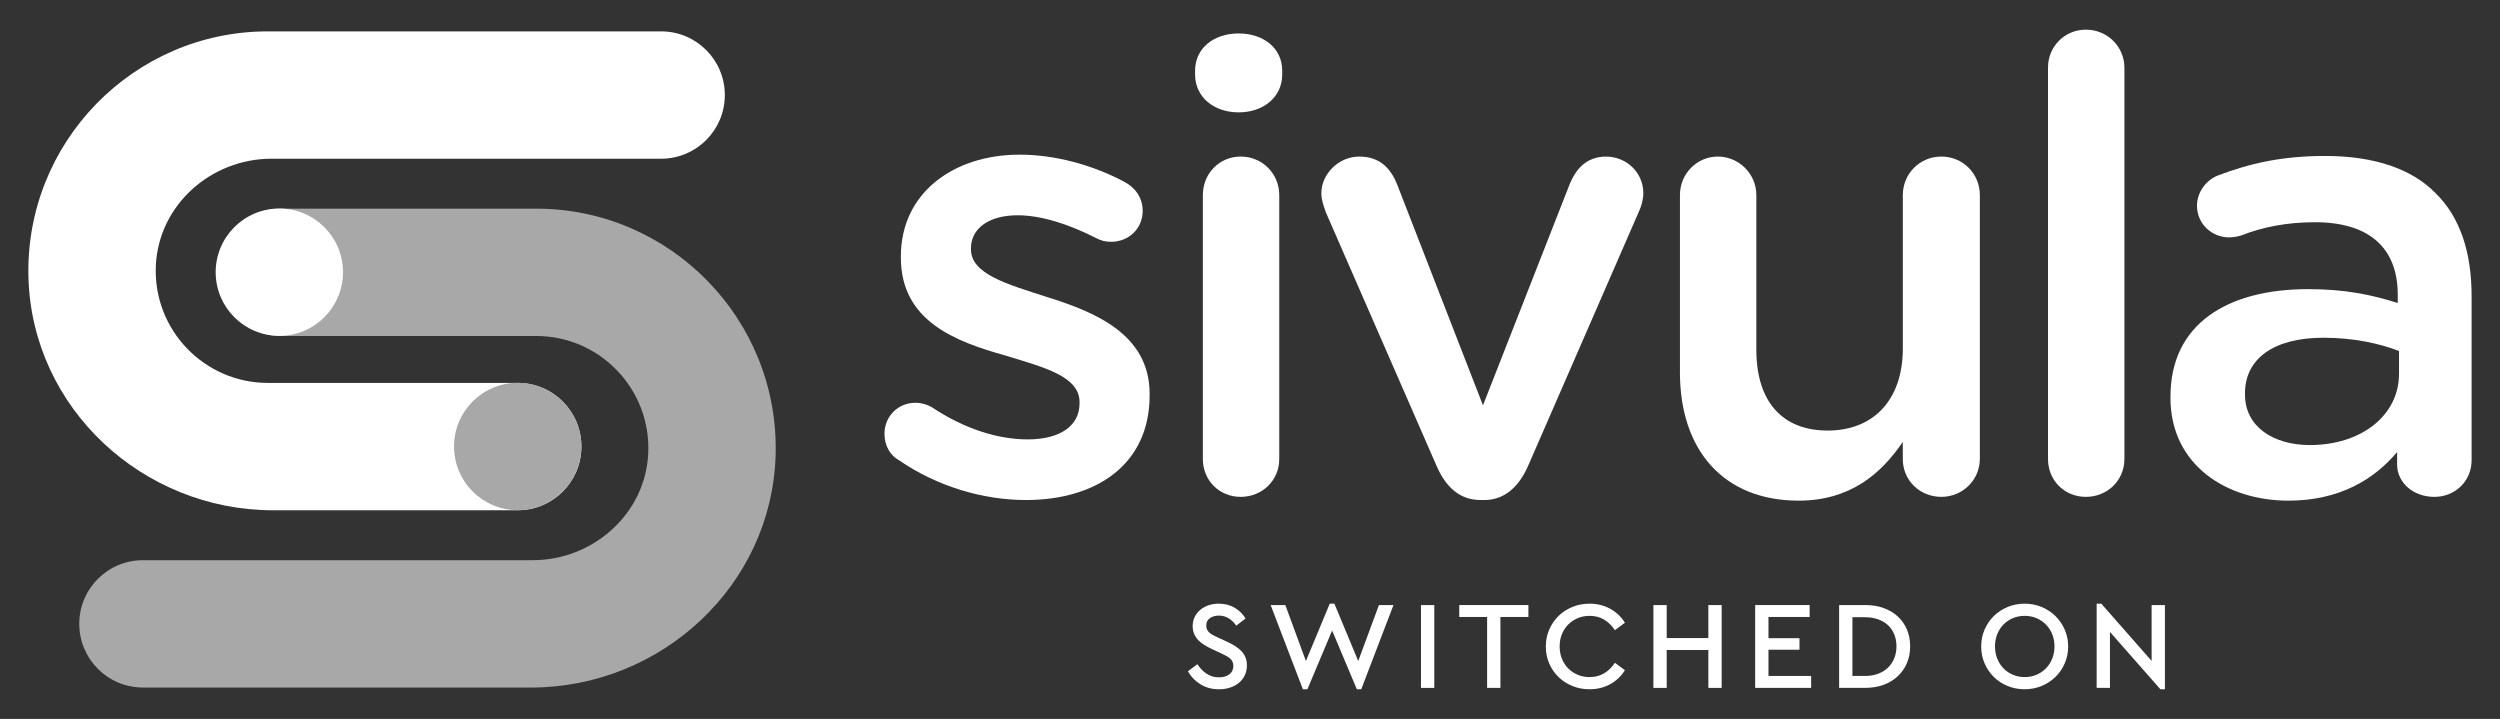 <?xml version="1.0" encoding="UTF-8"?>
<svg id="Layer_1" data-name="Layer 1" xmlns="http://www.w3.org/2000/svg" viewBox="0 0 1579.28 454.16">
  <rect x="0" y="0" width="1579.28" height="454.16" fill="#333333" stroke="none"/>
  <defs>
    <style>
      .cls-1 {
        fill: #fff;
      }

      .cls-2 {
        fill: #a8a8a8;
      }
    </style>
  </defs>
  <g>
    <g>
      <path class="cls-1" d="m567.9,290.73c-5.19-2.79-9.17-8.77-9.17-16.75,0-10.77,8.38-19.54,19.54-19.54,3.99,0,7.58,1.2,10.37,2.79,20.34,13.56,41.48,20.34,60.62,20.34,20.74,0,32.7-8.77,32.7-22.73v-.8c0-16.35-22.33-21.94-47.06-29.51-31.11-8.77-65.81-21.54-65.81-61.82v-.8c0-39.88,33.1-64.21,74.98-64.21,22.33,0,45.86,6.38,66.2,17.15,6.78,3.59,11.57,9.97,11.57,18.35,0,11.17-8.77,19.54-19.94,19.54-3.99,0-6.38-.8-9.57-2.39-17.15-8.77-34.7-14.36-49.45-14.36-18.74,0-29.51,8.77-29.51,20.74v.8c0,15.55,22.73,21.94,47.46,29.91,30.71,9.57,65.41,23.53,65.41,61.42v.8c0,44.27-34.3,66.21-78.17,66.21-26.72,0-55.84-8.38-80.16-25.13Z"/>
      <path class="cls-1" d="m754.95,44.66c0-14.36,11.96-23.53,27.52-23.53s27.52,9.17,27.52,23.53v2.39c0,14.36-11.96,23.93-27.52,23.93s-27.52-9.57-27.52-23.93v-2.39Z"/>
      <path class="cls-1" d="m759.86,123.23c0-13.56,10.37-24.33,23.93-24.33s24.33,10.77,24.33,24.33v166.71c0,13.56-10.77,23.93-24.33,23.93s-23.93-10.37-23.93-23.93V123.23Z"/>
      <path class="cls-1" d="m937.6,315.86h-2.39c-13.16,0-21.94-8.38-27.52-21.14l-70.19-160.72c-1.2-3.59-2.79-7.58-2.79-11.96,0-11.96,10.77-23.13,23.93-23.13s19.94,7.58,23.93,17.55l54.24,139.59,55.04-140.38c3.59-8.38,9.97-16.75,22.73-16.75s23.53,9.97,23.53,23.13c0,4.39-1.59,9.17-2.79,11.57l-70.19,161.12c-5.58,12.36-14.36,21.14-27.52,21.14Z"/>
      <path class="cls-1" d="m1250.68,289.94c0,13.16-10.77,23.93-24.33,23.93s-24.33-10.37-24.33-23.93v-10.77c-13.56,19.94-33.1,37.09-65.8,37.09-47.46,0-74.98-31.91-74.98-80.96v-112.07c0-13.56,10.77-24.33,23.93-24.33s24.33,10.77,24.33,24.33v97.71c0,32.7,16.35,51.05,45.07,51.05s47.46-19.14,47.46-51.85v-96.91c0-13.56,10.77-24.33,24.33-24.33s24.33,10.77,24.33,24.33v166.71Z"/>
      <path class="cls-1" d="m1293.75,42.67c0-13.16,10.37-23.93,23.93-23.93s24.33,10.77,24.33,23.93v247.27c0,13.56-10.77,23.93-24.33,23.93s-23.93-10.37-23.93-23.93V42.67Z"/>
      <path class="cls-1" d="m1371.12,251.25v-.8c0-45.47,35.49-67.8,86.94-67.8,23.53,0,40.28,3.59,56.63,8.77v-5.18c0-29.91-18.35-45.86-52.25-45.86-18.34,0-33.5,3.19-46.66,8.38-2.79.8-5.18,1.2-7.58,1.2-11.17,0-20.34-8.77-20.34-19.94,0-8.77,5.98-16.35,13.16-19.14,19.94-7.58,40.28-12.36,67.8-12.36,31.51,0,55.04,8.38,69.79,23.53,15.55,15.16,22.73,37.49,22.73,65.01v103.69c0,13.16-10.37,23.13-23.53,23.13-13.96,0-23.53-9.57-23.53-20.34v-7.98c-14.36,17.15-36.29,30.71-68.6,30.71-39.48,0-74.58-22.73-74.58-65.01Zm144.37-15.16v-14.36c-12.36-4.79-28.71-8.38-47.86-8.38-31.11,0-49.45,13.16-49.45,35.1v.8c0,20.34,17.95,31.9,41.08,31.9,31.91,0,56.23-18.34,56.23-45.07Z"/>
    </g>
    <g>
      <path class="cls-2" d="m335.35,434.32H90.29c-22.22,0-40.22-18.01-40.22-40.22h0c0-22.22,18.01-40.22,40.22-40.22h246.23c38.2,0,71.2-29.29,72.98-67.44,1.89-40.58-30.57-74.19-70.73-74.19h-161.29c-22.22,0-40.22-18.01-40.22-40.22h0c0-22.22,18.01-40.22,40.22-40.22h161.29c84.86,0,153.63,70.25,151.2,155.65-2.34,82.38-72.2,146.88-154.61,146.88Z"/>
      <path class="cls-1" d="m327.05,322.35h-154.46c-82.42,0-152.27-64.49-154.61-146.88C15.55,90.07,84.31,19.82,169.18,19.82h248.48c22.22,0,40.22,18.01,40.22,40.22h0c0,22.22-18.01,40.22-40.22,40.22h-246.22c-38.19,0-71.2,29.28-72.99,67.44-1.9,40.58,30.57,74.19,70.73,74.19h157.88c22.22,0,40.22,18.01,40.22,40.22h0c0,22.22-18.01,40.22-40.22,40.22Z"/>
    </g>
    <circle class="cls-2" cx="327.04" cy="282.05" r="40.22"/>
    <circle class="cls-1" cx="176.46" cy="171.95" r="40.22"/>
  </g>
  <g>
    <path class="cls-1" d="m769.93,381.35c3.86,0,7.24.89,10.15,2.66,2.91,1.77,5.15,4,6.74,6.7l-5.87,4.52c-1.38-2.01-2.99-3.57-4.84-4.68-1.85-1.11-3.91-1.67-6.18-1.67-2.11,0-3.96.52-5.55,1.55-1.59,1.03-2.38,2.63-2.38,4.8,0,1,.18,1.86.55,2.58.37.71.87,1.35,1.51,1.9s1.4,1.07,2.3,1.55c.9.48,1.88.95,2.93,1.43l5.87,2.7c1.95.9,3.71,1.85,5.27,2.85,1.56,1,2.88,2.1,3.96,3.29,1.08,1.19,1.9,2.5,2.46,3.92.56,1.43.83,3.04.83,4.84,0,2.33-.45,4.43-1.35,6.3-.9,1.88-2.13,3.46-3.69,4.76-1.56,1.3-3.41,2.3-5.55,3.01-2.14.71-4.45,1.07-6.94,1.07-4.39,0-8.27-1.02-11.65-3.05-3.38-2.03-6.08-4.8-8.09-8.29l5.95-4.52c.74,1.11,1.57,2.17,2.5,3.17.92,1,1.94,1.89,3.05,2.66,1.11.77,2.34,1.38,3.69,1.82,1.35.45,2.84.67,4.48.67,2.7,0,4.88-.65,6.54-1.94,1.67-1.29,2.5-3.08,2.5-5.35,0-1-.19-1.89-.56-2.66-.37-.77-.9-1.44-1.59-2.02-.69-.58-1.49-1.12-2.42-1.63-.93-.5-1.97-1.02-3.13-1.55l-5.79-2.7c-1.69-.79-3.28-1.64-4.76-2.54-1.48-.9-2.77-1.93-3.88-3.09-1.11-1.16-1.98-2.47-2.62-3.92-.63-1.45-.95-3.1-.95-4.96,0-2.17.44-4.12,1.31-5.87s2.06-3.24,3.57-4.48c1.51-1.24,3.25-2.19,5.23-2.85s4.11-.99,6.38-.99Z"/>
    <path class="cls-1" d="m880.28,382.22l-20.37,53.2h-2.77l-15.62-37.1-15.62,37.1h-2.85l-20.37-53.2h9.28l13,35.36,15.06-36.23h2.93l15.06,36.23,13.08-35.36h9.2Z"/>
    <path class="cls-1" d="m906.05,434.55h-8.4v-52.32h8.4v52.32Z"/>
    <path class="cls-1" d="m965.51,389.75h-17.68v44.79h-8.4v-44.79h-17.6v-7.53h43.68v7.53Z"/>
    <path class="cls-1" d="m1004.03,381.35c4.97,0,9.39,1.1,13.28,3.29,3.88,2.19,6.94,5.11,9.16,8.76l-6.34,4.68c-1.85-2.85-4.11-5.07-6.78-6.66-2.67-1.59-5.75-2.38-9.24-2.38-2.7,0-5.19.49-7.49,1.47-2.3.98-4.29,2.33-5.99,4.04-1.69,1.72-3.01,3.75-3.96,6.1-.95,2.35-1.43,4.93-1.43,7.73s.48,5.38,1.43,7.73c.95,2.35,2.27,4.39,3.96,6.1,1.69,1.72,3.69,3.07,5.99,4.04,2.3.98,4.8,1.47,7.49,1.47,3.49,0,6.57-.79,9.24-2.38,2.67-1.59,4.93-3.81,6.78-6.66l6.34,4.68c-2.22,3.65-5.27,6.57-9.16,8.76-3.88,2.19-8.31,3.29-13.28,3.29-3.81,0-7.39-.69-10.74-2.06-3.36-1.37-6.28-3.26-8.76-5.67-2.48-2.4-4.44-5.26-5.87-8.56-1.43-3.3-2.14-6.88-2.14-10.74s.71-7.36,2.14-10.66c1.43-3.3,3.38-6.17,5.87-8.6,2.48-2.43,5.4-4.33,8.76-5.71,3.36-1.37,6.94-2.06,10.74-2.06Z"/>
    <path class="cls-1" d="m1087.59,434.55h-8.4v-23.94h-26.32v23.94h-8.4v-52.32h8.4v20.85h26.32v-20.85h8.4v52.32Z"/>
    <path class="cls-1" d="m1143.17,389.75h-26v13.4h19.58v7.29h-19.58v16.57h26.95v7.53h-35.36v-52.32h34.41v7.53Z"/>
    <path class="cls-1" d="m1189.94,384.12c3.49,1.27,6.47,3.05,8.96,5.35,2.48,2.3,4.4,5.05,5.75,8.25,1.35,3.2,2.02,6.73,2.02,10.58s-.67,7.31-2.02,10.5c-1.35,3.2-3.26,5.97-5.75,8.32-2.48,2.35-5.47,4.18-8.96,5.47-3.49,1.3-7.4,1.94-11.73,1.94h-16.41v-52.32h16.41c4.33,0,8.24.63,11.73,1.9Zm-19.74,5.79v37.1h7.93c3.06,0,5.83-.46,8.28-1.38s4.54-2.21,6.26-3.88c1.72-1.66,3.04-3.64,3.96-5.93.92-2.29,1.39-4.79,1.39-7.48s-.46-5.33-1.39-7.59c-.93-2.27-2.25-4.21-3.96-5.81-1.72-1.61-3.81-2.85-6.26-3.72-2.46-.87-5.22-1.31-8.28-1.31h-7.93Z"/>
    <path class="cls-1" d="m1278.97,381.35c3.81,0,7.37.69,10.7,2.06,3.33,1.38,6.24,3.28,8.72,5.71,2.48,2.43,4.45,5.3,5.91,8.6,1.45,3.3,2.18,6.86,2.18,10.66s-.73,7.44-2.18,10.74c-1.45,3.3-3.42,6.16-5.91,8.56-2.49,2.41-5.39,4.29-8.72,5.67-3.33,1.37-6.9,2.06-10.7,2.06s-7.39-.69-10.74-2.06c-3.36-1.37-6.26-3.28-8.72-5.71-2.46-2.43-4.4-5.3-5.83-8.6-1.43-3.3-2.14-6.86-2.14-10.66s.71-7.36,2.14-10.66c1.43-3.3,3.38-6.17,5.87-8.6,2.48-2.43,5.39-4.33,8.72-5.71,3.33-1.37,6.9-2.06,10.7-2.06Zm.08,7.69c-2.7,0-5.19.49-7.49,1.47-2.3.98-4.28,2.31-5.95,4-1.66,1.69-2.97,3.73-3.92,6.1-.95,2.38-1.43,4.94-1.43,7.69s.48,5.39,1.43,7.77c.95,2.38,2.26,4.43,3.92,6.14,1.67,1.72,3.65,3.07,5.95,4.04,2.3.98,4.8,1.47,7.49,1.47s5.18-.49,7.45-1.47c2.27-.98,4.25-2.33,5.95-4.04,1.69-1.72,3.01-3.77,3.96-6.14.95-2.38,1.43-4.97,1.43-7.77s-.48-5.3-1.43-7.65c-.95-2.35-2.27-4.39-3.96-6.1-1.69-1.72-3.67-3.06-5.95-4.04-2.27-.98-4.76-1.47-7.45-1.47Z"/>
    <path class="cls-1" d="m1367.6,382.22v53.2h-2.85l-31.87-36.23v35.36h-8.4v-53.2h2.93l31.79,36.15v-35.28h8.4Z"/>
  </g>
</svg>
